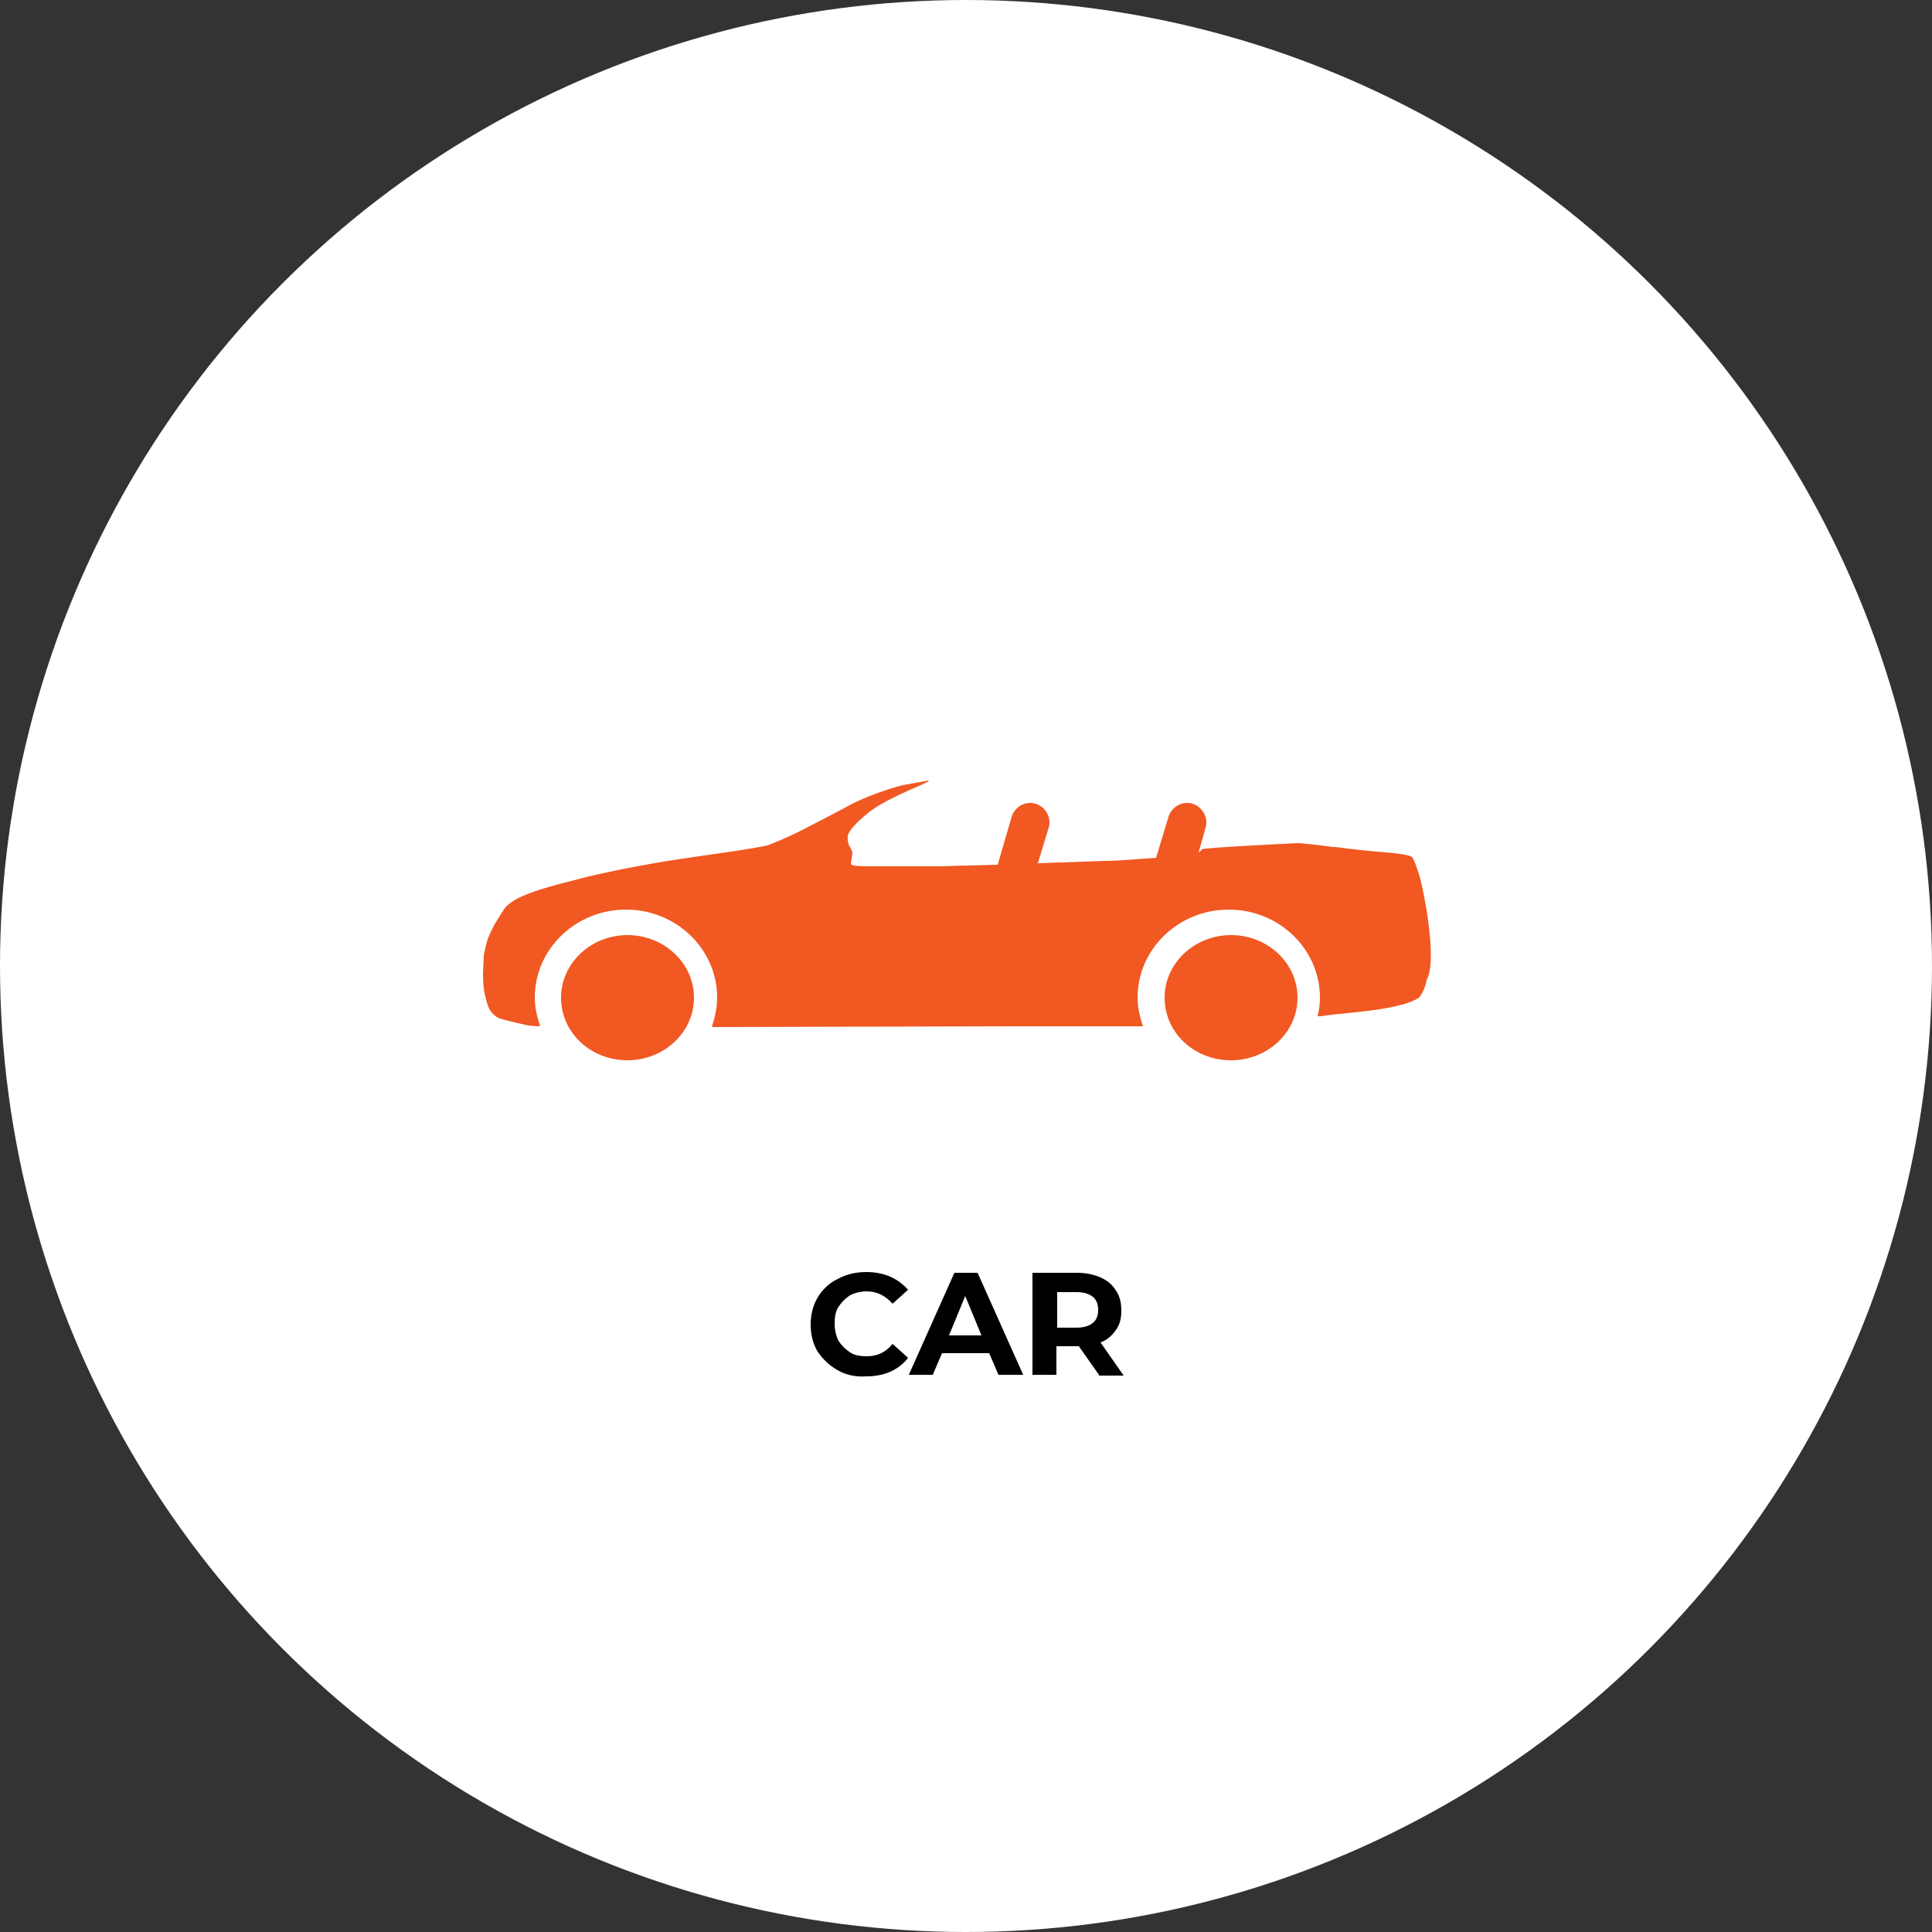 <?xml version="1.0" encoding="utf-8"?>
<!-- Generator: Adobe Illustrator 19.0.0, SVG Export Plug-In . SVG Version: 6.00 Build 0)  -->
<svg version="1.1" id="Layer_1" xmlns="http://www.w3.org/2000/svg" xmlns:xlink="http://www.w3.org/1999/xlink" x="0px" y="0px"
	 viewBox="0 0 250 250" style="enable-background:new 0 0 250 250;" xml:space="preserve">
<rect x="0" y="0" width="250" height="250" fill="#333333" stroke="none"/>
<style type="text/css">
	.st0{fill:#FFFFFF;}
	.st1{fill:#F15822;}
</style>
<g id="XMLID_593_">
	<circle id="XMLID_127_" class="st0" cx="125" cy="125" r="125"/>
	<g id="XMLID_290_">
		<g id="XMLID_159_">
			<path id="XMLID_160_" d="M108.4,177.3c-1.1-0.6-1.9-1.4-2.6-2.4c-0.6-1-0.9-2.2-0.9-3.5c0-1.3,0.3-2.5,0.9-3.5
				c0.6-1,1.5-1.9,2.6-2.4c1.1-0.6,2.3-0.9,3.7-0.9c1.1,0,2.2,0.2,3.1,0.6c0.9,0.4,1.7,1,2.3,1.7l-2,1.8c-0.9-1-2-1.6-3.3-1.6
				c-0.8,0-1.6,0.2-2.2,0.5c-0.6,0.4-1.1,0.9-1.5,1.5c-0.4,0.6-0.5,1.4-0.5,2.2c0,0.8,0.2,1.6,0.5,2.2c0.4,0.6,0.9,1.1,1.5,1.5
				c0.6,0.4,1.4,0.5,2.2,0.5c1.3,0,2.4-0.5,3.3-1.6l2,1.8c-0.6,0.8-1.4,1.4-2.3,1.8c-0.9,0.4-2,0.6-3.1,0.6
				C110.7,178.2,109.4,177.9,108.4,177.3z"/>
			<path id="XMLID_162_" d="M128,175.1h-6.1l-1.2,2.8h-3.1l5.9-13.2h3l5.9,13.2h-3.2L128,175.1z M127,172.8l-2.1-5.1l-2.1,5.1H127z"
				/>
			<path id="XMLID_165_" d="M142.2,177.9l-2.6-3.7h-0.2h-2.7v3.7h-3.1v-13.2h5.7c1.2,0,2.2,0.2,3.1,0.6c0.9,0.4,1.5,0.9,2,1.7
				c0.5,0.7,0.7,1.6,0.7,2.6c0,1-0.2,1.8-0.7,2.5c-0.5,0.7-1.1,1.3-2,1.6l3,4.3H142.2z M141.4,167.8c-0.5-0.4-1.2-0.6-2.1-0.6h-2.5
				v4.6h2.5c0.9,0,1.6-0.2,2.1-0.6c0.5-0.4,0.7-1,0.7-1.7C142.1,168.8,141.9,168.2,141.4,167.8z"/>
		</g>
		<g id="XMLID_202_">
			<path id="XMLID_205_" class="st1" d="M159.3,121c-4.7,0-8.6,3.6-8.6,8.1c0,4.5,3.8,8.1,8.6,8.1c4.7,0,8.6-3.6,8.6-8.1
				C167.9,124.6,164,121,159.3,121z"/>
			<path id="XMLID_204_" class="st1" d="M81.2,121c-4.7,0-8.6,3.6-8.6,8.1c0,4.5,3.8,8.1,8.6,8.1c4.7,0,8.6-3.6,8.6-8.1
				C89.8,124.6,85.9,121,81.2,121z"/>
			<path id="XMLID_203_" class="st1" d="M185.1,122.1c-0.1-1.6-0.4-4-0.7-5.4c-0.2-1.3-0.6-3.1-0.9-3.9c-0.1-0.3-0.5-1.6-0.8-1.9
				c-0.3-0.3-2.2-0.5-3.3-0.6c-1.5-0.1-4.5-0.4-6.6-0.7l-0.3,0c-2.2-0.3-4.2-0.5-4.5-0.5c-0.3,0-12.5,0.6-12.5,0.8
				c0,0.1-0.2,0.3-0.4,0.4l0.9-3.2c0.4-1.3-0.4-2.7-1.7-3.1c-1.3-0.4-2.7,0.4-3.1,1.7l-1.6,5.3l-2.8,0.2c-1.1,0.1-2.8,0.2-3.9,0.2
				l-5.5,0.2c-0.1,0-0.3,0-0.4,0l-2.6,0.1c0,0,0,0-0.1,0l1.4-4.6c0.4-1.3-0.4-2.7-1.7-3.1c-1.3-0.4-2.7,0.4-3.1,1.7l-1.8,6.2
				l-3.8,0.1c-1.1,0-2.8,0.1-3.9,0.1l-8.3,0c-1.1,0-2.2,0-2.5-0.1c-0.3,0-0.5-0.1-0.5-0.3c0-0.1,0.1-0.4,0.1-0.6
				c0-0.2,0.1-0.5,0.1-0.7c0-0.2-0.2-0.6-0.3-0.8c-0.2-0.2-0.3-0.7-0.3-1c0-0.3-0.4-0.9,2.5-3.3c2.8-2.4,10.1-4.7,7.4-4.2
				c-1.2,0.2-2.2,0.4-2.8,0.5c-2,0.5-5,1.6-6.7,2.5c-1.6,0.9-4.4,2.3-6.1,3.2c-1.7,0.9-3.9,1.8-4.7,2.1c-0.9,0.2-3.3,0.6-5.4,0.9
				l-2.1,0.3c-2.1,0.3-5.6,0.8-7.7,1.2l-2.2,0.4c-2.1,0.4-5.5,1.1-7.6,1.7l-0.4,0.1c-2.1,0.5-4.8,1.3-5.9,1.8
				c-1.1,0.4-2.4,1.2-2.8,1.9c-0.3,0.4-0.7,1.1-1,1.6c-0.3,0.4-0.7,1.3-1,2c-0.3,0.7-0.5,1.8-0.6,2.4c0,0.6-0.1,1.7-0.1,2.5
				c0,0.8,0.1,1.8,0.2,2.3c0.1,0.5,0.3,1.3,0.5,1.8c0.2,0.6,0.9,1.3,1.5,1.5c0.6,0.2,2,0.5,3.2,0.8c0.5,0.1,1.2,0.2,2,0.2
				c-0.4-1.2-0.7-2.4-0.7-3.7c0-6.3,5.3-11.4,11.8-11.4c6.5,0,11.8,5.1,11.8,11.4c0,1.3-0.3,2.6-0.7,3.8l39.3-0.1l1.7,0
				c2,0,4.4,0,6,0l4.3,0c2.1,0,4.1,0,4.3,0c0.1,0,0.1,0,0.2,0c-0.4-1.2-0.7-2.4-0.7-3.7c0-6.3,5.3-11.4,11.8-11.4
				c6.5,0,11.8,5.1,11.8,11.4c0,0.8-0.1,1.6-0.3,2.4c0.1,0,0.1,0,0.2,0c0.1,0,0.1,0,0.2,0c0.4-0.1,2.4-0.3,4.4-0.5
				c2.1-0.2,4.7-0.6,5.7-0.9c1-0.2,2.2-0.7,2.6-1c0.4-0.4,0.9-1.5,1-2.3C185.2,125.8,185.2,123.7,185.1,122.1z"/>
		</g>
	</g>
</g>
</svg>
